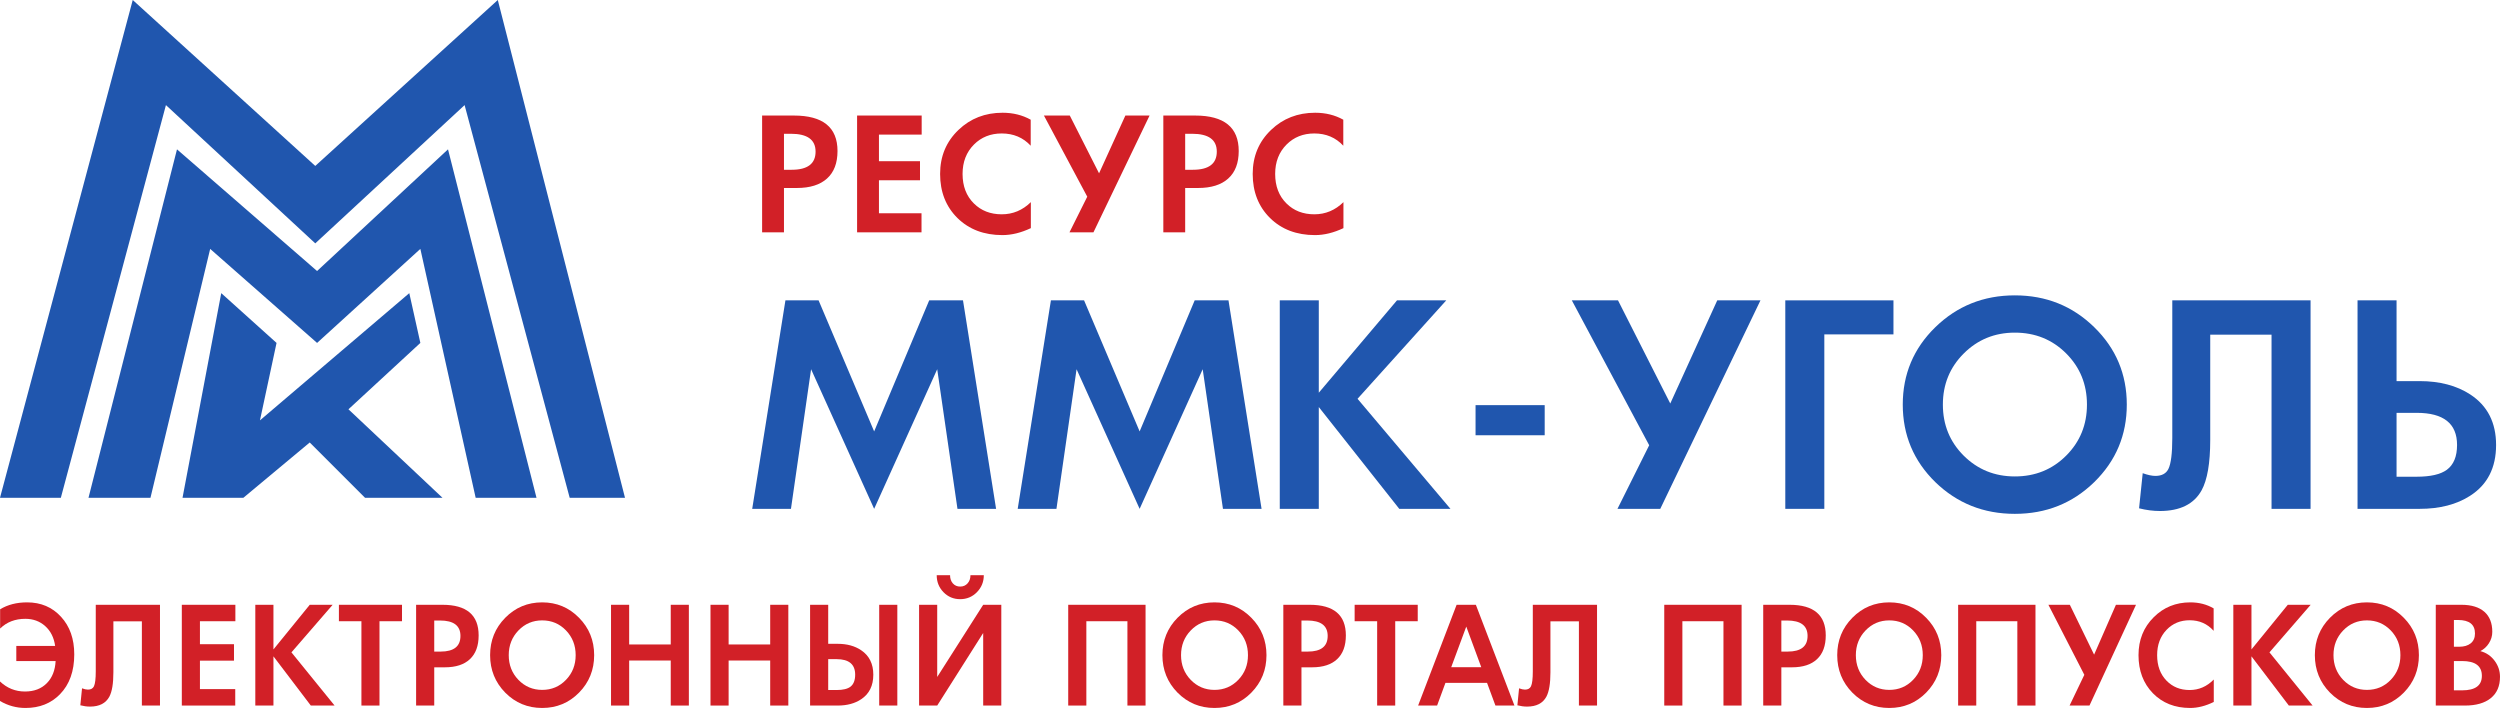 <svg width="226" height="64" viewBox="0 0 226 64" fill="none" xmlns="http://www.w3.org/2000/svg">
<path d="M75.711 13.651C75.711 14.741 75.394 15.57 74.761 16.14C74.132 16.709 73.223 16.994 72.033 16.994H70.871V21H68.895V10.445H71.767C74.396 10.445 75.711 11.514 75.711 13.651ZM73.728 13.706C73.728 12.63 72.986 12.093 71.5 12.093H70.871V15.347H71.568C73.008 15.347 73.728 14.8 73.728 13.706ZM83.319 12.168H79.457V14.574H83.168V16.297H79.457V19.277H83.305V21H77.481V10.445H83.319V12.168ZM93.189 20.624C92.301 21.043 91.444 21.253 90.619 21.253C88.956 21.253 87.6 20.738 86.552 19.708C85.508 18.674 84.986 17.345 84.986 15.723C84.986 14.128 85.54 12.801 86.647 11.744C87.727 10.71 89.056 10.192 90.633 10.192C91.576 10.192 92.424 10.402 93.176 10.821V13.173C92.492 12.435 91.619 12.065 90.558 12.065C89.55 12.065 88.714 12.398 88.049 13.063C87.361 13.752 87.016 14.638 87.016 15.723C87.016 16.83 87.358 17.721 88.042 18.395C88.698 19.047 89.537 19.373 90.558 19.373C91.565 19.373 92.442 19.006 93.189 18.273V20.624ZM103.921 10.445L98.849 21H96.682L98.288 17.78L94.371 10.445H96.709L99.355 15.668L101.734 10.445H103.921ZM111.98 13.651C111.98 14.741 111.664 15.57 111.03 16.14C110.401 16.709 109.492 16.994 108.303 16.994H107.14V21H105.165V10.445H108.036C110.665 10.445 111.98 11.514 111.98 13.651ZM109.998 13.706C109.998 12.63 109.255 12.093 107.769 12.093H107.14V15.347H107.838C109.278 15.347 109.998 14.8 109.998 13.706ZM121.447 20.624C120.559 21.043 119.702 21.253 118.877 21.253C117.214 21.253 115.858 20.738 114.81 19.708C113.766 18.674 113.244 17.345 113.244 15.723C113.244 14.128 113.798 12.801 114.905 11.744C115.986 10.71 117.314 10.192 118.891 10.192C119.834 10.192 120.682 10.402 121.434 10.821V13.173C120.75 12.435 119.877 12.065 118.816 12.065C117.808 12.065 116.972 12.398 116.307 13.063C115.619 13.752 115.275 14.638 115.275 15.723C115.275 16.83 115.616 17.721 116.3 18.395C116.956 19.047 117.795 19.373 118.816 19.373C119.823 19.373 120.7 19.006 121.447 18.273V20.624Z" fill="#D22027"/>
<path d="M90.046 46H86.555L84.724 33.378L79.023 46L73.322 33.378L71.503 46H68L71.003 27.152H74L79.023 39L84 27.152H87.055L90.046 46Z" fill="#2056AE"/>
<path d="M131.121 46H126.494L119.219 36.796V46H115.691V27.152H119.219V35.502L126.287 27.152H130.742L122.722 36.051L131.121 46Z" fill="#2056AE"/>
<path d="M139.64 39.347H133.39V36.625H139.64V39.347Z" fill="#2056AE"/>
<path d="M159.146 27.152L150.088 46H146.219L149.087 40.251L142.093 27.152H146.268L150.992 36.478L155.24 27.152H159.146Z" fill="#2056AE"/>
<path d="M171.169 30.229H164.919V46H161.391V27.152H171.169V30.229Z" fill="#2056AE"/>
<path d="M192.262 36.576C192.262 39.327 191.281 41.662 189.32 43.583C187.359 45.495 184.966 46.452 182.142 46.452C179.318 46.452 176.922 45.495 174.952 43.583C172.991 41.662 172.01 39.327 172.01 36.576C172.01 33.825 172.991 31.494 174.952 29.581C176.922 27.661 179.318 26.701 182.142 26.701C184.966 26.701 187.359 27.661 189.32 29.581C191.281 31.494 192.262 33.825 192.262 36.576ZM188.661 36.576C188.661 34.745 188.034 33.203 186.781 31.95C185.528 30.697 183.981 30.07 182.142 30.07C180.319 30.07 178.777 30.701 177.516 31.962C176.262 33.215 175.636 34.753 175.636 36.576C175.636 38.399 176.262 39.937 177.516 41.19C178.777 42.444 180.319 43.07 182.142 43.07C183.981 43.07 185.528 42.444 186.781 41.19C188.034 39.937 188.661 38.399 188.661 36.576Z" fill="#2056AE"/>
<path d="M208.875 46H205.347V30.253H199.805V39.774C199.805 41.866 199.544 43.384 199.023 44.328C198.332 45.573 197.074 46.195 195.251 46.195C194.649 46.195 194.023 46.114 193.372 45.951L193.701 42.777C194.157 42.94 194.539 43.022 194.849 43.022C195.418 43.022 195.809 42.814 196.021 42.399C196.257 41.919 196.375 40.987 196.375 39.603V27.152H208.875V46Z" fill="#2056AE"/>
<path d="M225.646 40.226C225.646 42.285 224.865 43.815 223.302 44.816C222.082 45.605 220.556 46 218.725 46H213.122V27.152H216.649V34.452H218.725C220.548 34.452 222.077 34.855 223.314 35.661C224.869 36.678 225.646 38.2 225.646 40.226ZM222.118 40.226C222.118 38.289 220.902 37.321 218.468 37.321H216.649V43.095H218.468C219.713 43.095 220.621 42.887 221.19 42.472C221.809 42.016 222.118 41.268 222.118 40.226Z" fill="#2056AE"/>
<path d="M114.046 46H110.555L108.724 33.378L103.023 46L97.322 33.378L95.503 46H92L95.003 27.152H98L103.023 39L108 27.152H111.055L114.046 46Z" fill="#2056AE"/>
<g clip-path="url(#clip0_2813_185)">
<path d="M12 0L0 45H5.5L15 9.5L28.5 22L42 9.5L51.5 45H56.5L45 0L28.5 15L12 0Z" fill="#2056AE"/>
<path d="M16 13.5L8 45H13.602L19 22.5L28.664 31L38 22.5L43 45H48.5L40.5 13.5L28.664 24.5L16 13.5Z" fill="#2056AE"/>
<path d="M16.5 45L20 26.5L25 31L23.5 38L37 26.5L38 31L31.5 37L40 45H33L28 40L22 45H16.5Z" fill="#2056AE"/>
</g>
<path d="M6.713 59.156C6.713 60.678 6.282 61.88 5.42 62.761C4.615 63.587 3.576 64 2.302 64C1.482 64 0.714 63.79 0 63.369V61.605C0.639 62.21 1.391 62.513 2.257 62.513C3.081 62.513 3.74 62.262 4.235 61.758C4.719 61.267 4.984 60.6 5.029 59.758H1.474V58.395H4.984C4.882 57.644 4.581 57.044 4.082 56.596C3.591 56.159 2.994 55.941 2.291 55.941C1.368 55.941 0.609 56.234 0.011 56.82V55.08C0.695 54.663 1.508 54.454 2.449 54.454C3.7 54.454 4.723 54.889 5.517 55.758C6.314 56.623 6.713 57.756 6.713 59.156Z" fill="#D22027"/>
<path d="M14.463 63.782H12.825V56.171H10.25V60.773C10.25 61.784 10.13 62.517 9.888 62.974C9.566 63.575 8.982 63.876 8.136 63.876C7.856 63.876 7.565 63.837 7.262 63.758L7.416 62.224C7.627 62.303 7.805 62.342 7.949 62.342C8.213 62.342 8.395 62.242 8.493 62.041C8.602 61.809 8.657 61.359 8.657 60.69V54.673H14.463V63.782Z" fill="#D22027"/>
<path d="M21.278 56.159H18.074V58.236H21.153V59.723H18.074V62.295H21.266V63.782H16.436V54.673H21.278V56.159Z" fill="#D22027"/>
<path d="M30.247 63.782H28.098L24.719 59.333V63.782H23.08V54.673H24.719V58.708L28.001 54.673H30.071L26.346 58.974L30.247 63.782Z" fill="#D22027"/>
<path d="M36.341 56.159H34.306V63.782H32.673V56.159H30.637V54.673H36.341V56.159Z" fill="#D22027"/>
<path d="M43.269 57.44C43.269 58.38 43.006 59.095 42.481 59.587C41.959 60.079 41.205 60.325 40.219 60.325H39.255V63.782H37.616V54.673H39.998C42.179 54.673 43.269 55.595 43.269 57.44ZM41.625 57.487C41.625 56.559 41.009 56.094 39.776 56.094H39.255V58.903H39.833C41.028 58.903 41.625 58.431 41.625 57.487Z" fill="#D22027"/>
<path d="M53.712 59.227C53.712 60.556 53.257 61.685 52.346 62.614C51.435 63.538 50.324 64 49.012 64C47.7 64 46.587 63.538 45.673 62.614C44.762 61.685 44.306 60.556 44.306 59.227C44.306 57.898 44.762 56.771 45.673 55.847C46.587 54.918 47.7 54.454 49.012 54.454C50.324 54.454 51.435 54.918 52.346 55.847C53.257 56.771 53.712 57.898 53.712 59.227ZM52.04 59.227C52.04 58.342 51.749 57.597 51.166 56.991C50.584 56.385 49.866 56.083 49.012 56.083C48.165 56.083 47.449 56.387 46.863 56.997C46.281 57.603 45.99 58.346 45.99 59.227C45.99 60.108 46.281 60.852 46.863 61.457C47.449 62.063 48.165 62.366 49.012 62.366C49.866 62.366 50.584 62.063 51.166 61.457C51.749 60.852 52.04 60.108 52.04 59.227Z" fill="#D22027"/>
<path d="M62.273 63.782H60.635V59.711H56.876V63.782H55.237V54.673H56.876V58.26H60.635V54.673H62.273V63.782Z" fill="#D22027"/>
<path d="M71.265 63.782H69.626V59.711H65.867V63.782H64.229V54.673H65.867V58.26H69.626V54.673H71.265V63.782Z" fill="#D22027"/>
<path d="M81.118 63.782H79.48V54.673H81.118V63.782ZM78.947 60.991C78.947 61.986 78.582 62.726 77.853 63.209C77.286 63.591 76.577 63.782 75.726 63.782H73.232V54.673H74.87V58.201H75.726C76.569 58.201 77.278 58.395 77.853 58.785C78.582 59.276 78.947 60.012 78.947 60.991ZM77.308 60.991C77.308 60.055 76.747 59.587 75.624 59.587H74.87V62.378H75.624C76.203 62.378 76.622 62.277 76.883 62.077C77.166 61.856 77.308 61.495 77.308 60.991Z" fill="#D22027"/>
<path d="M88.936 52C88.936 52.598 88.728 53.109 88.313 53.534C87.897 53.955 87.392 54.165 86.799 54.165C86.206 54.165 85.703 53.955 85.291 53.534C84.883 53.113 84.678 52.602 84.678 52H85.886C85.886 52.299 85.969 52.545 86.136 52.737C86.306 52.93 86.527 53.026 86.799 53.026C87.075 53.026 87.298 52.93 87.468 52.737C87.642 52.545 87.729 52.299 87.729 52H88.936ZM90.518 63.782H88.88V57.221L84.724 63.782H83.085V54.673H84.724V61.198L88.88 54.673H90.518V63.782Z" fill="#D22027"/>
<path d="M103.558 63.782H101.919V56.159H98.206V63.782H96.567V54.673H103.558V63.782Z" fill="#D22027"/>
<path d="M114.489 59.227C114.489 60.556 114.033 61.685 113.122 62.614C112.211 63.538 111.1 64 109.788 64C108.477 64 107.364 63.538 106.449 62.614C105.538 61.685 105.082 60.556 105.082 59.227C105.082 57.898 105.538 56.771 106.449 55.847C107.364 54.918 108.477 54.454 109.788 54.454C111.1 54.454 112.211 54.918 113.122 55.847C114.033 56.771 114.489 57.898 114.489 59.227ZM112.816 59.227C112.816 58.342 112.525 57.597 111.943 56.991C111.361 56.385 110.643 56.083 109.788 56.083C108.942 56.083 108.225 56.387 107.64 56.997C107.057 57.603 106.766 58.346 106.766 59.227C106.766 60.108 107.057 60.852 107.64 61.457C108.225 62.063 108.942 62.366 109.788 62.366C110.643 62.366 111.361 62.063 111.943 61.457C112.525 60.852 112.816 60.108 112.816 59.227Z" fill="#D22027"/>
<path d="M121.666 57.44C121.666 58.38 121.403 59.095 120.878 59.587C120.356 60.079 119.602 60.325 118.616 60.325H117.652V63.782H116.013V54.673H118.395C120.575 54.673 121.666 55.595 121.666 57.44ZM120.022 57.487C120.022 56.559 119.406 56.094 118.173 56.094H117.652V58.903H118.23C119.425 58.903 120.022 58.431 120.022 57.487Z" fill="#D22027"/>
<path d="M128.163 56.159H126.128V63.782H124.495V56.159H122.459V54.673H128.163V56.159Z" fill="#D22027"/>
<path d="M136.905 63.782H135.187L134.428 61.729H130.669L129.914 63.782H128.197L131.678 54.673H133.418L136.905 63.782ZM133.906 60.313L132.551 56.643L131.19 60.313H133.906Z" fill="#D22027"/>
<path d="M144.372 63.782H142.733V56.171H140.159V60.773C140.159 61.784 140.038 62.517 139.796 62.974C139.475 63.575 138.891 63.876 138.044 63.876C137.765 63.876 137.474 63.837 137.171 63.758L137.324 62.224C137.536 62.303 137.714 62.342 137.857 62.342C138.122 62.342 138.303 62.242 138.402 62.041C138.511 61.809 138.566 61.359 138.566 60.69V54.673H144.372V63.782Z" fill="#D22027"/>
<path d="M157.44 63.782H155.801V56.159H152.087V63.782H150.449V54.673H157.44V63.782Z" fill="#D22027"/>
<path d="M165.048 57.44C165.048 58.38 164.785 59.095 164.26 59.587C163.738 60.079 162.984 60.325 161.998 60.325H161.034V63.782H159.395V54.673H161.777C163.957 54.673 165.048 55.595 165.048 57.44ZM163.404 57.487C163.404 56.559 162.788 56.094 161.555 56.094H161.034V58.903H161.612C162.807 58.903 163.404 58.431 163.404 57.487Z" fill="#D22027"/>
<path d="M175.491 59.227C175.491 60.556 175.036 61.685 174.125 62.614C173.214 63.538 172.103 64 170.791 64C169.479 64 168.366 63.538 167.451 62.614C166.541 61.685 166.085 60.556 166.085 59.227C166.085 57.898 166.541 56.771 167.451 55.847C168.366 54.918 169.479 54.454 170.791 54.454C172.103 54.454 173.214 54.918 174.125 55.847C175.036 56.771 175.491 57.898 175.491 59.227ZM173.819 59.227C173.819 58.342 173.528 57.597 172.945 56.991C172.363 56.385 171.645 56.083 170.791 56.083C169.944 56.083 169.228 56.387 168.642 56.997C168.06 57.603 167.769 58.346 167.769 59.227C167.769 60.108 168.06 60.852 168.642 61.457C169.228 62.063 169.944 62.366 170.791 62.366C171.645 62.366 172.363 62.063 172.945 61.457C173.528 60.852 173.819 60.108 173.819 59.227Z" fill="#D22027"/>
<path d="M184.007 63.782H182.368V56.159H178.654V63.782H177.016V54.673H184.007V63.782Z" fill="#D22027"/>
<path d="M193.095 54.673L188.888 63.782H187.09L188.423 61.003L185.174 54.673H187.113L189.307 59.18L191.28 54.673H193.095Z" fill="#D22027"/>
<path d="M200.125 63.457C199.388 63.819 198.677 64 197.993 64C196.613 64 195.489 63.556 194.619 62.667C193.754 61.774 193.321 60.627 193.321 59.227C193.321 57.85 193.78 56.706 194.699 55.794C195.595 54.901 196.696 54.454 198.004 54.454C198.787 54.454 199.49 54.635 200.113 54.997V57.026C199.546 56.389 198.823 56.071 197.942 56.071C197.107 56.071 196.413 56.358 195.861 56.932C195.29 57.526 195.005 58.291 195.005 59.227C195.005 60.183 195.288 60.952 195.855 61.534C196.4 62.096 197.095 62.378 197.942 62.378C198.777 62.378 199.505 62.061 200.125 61.428V63.457Z" fill="#D22027"/>
<path d="M209.06 63.782H206.911L203.532 59.333V63.782H201.893V54.673H203.532V58.708L206.815 54.673H208.884L205.159 58.974L209.06 63.782Z" fill="#D22027"/>
<path d="M218.669 59.227C218.669 60.556 218.214 61.685 217.303 62.614C216.392 63.538 215.281 64 213.969 64C212.658 64 211.545 63.538 210.63 62.614C209.719 61.685 209.263 60.556 209.263 59.227C209.263 57.898 209.719 56.771 210.63 55.847C211.545 54.918 212.658 54.454 213.969 54.454C215.281 54.454 216.392 54.918 217.303 55.847C218.214 56.771 218.669 57.898 218.669 59.227ZM216.997 59.227C216.997 58.342 216.706 57.597 216.124 56.991C215.542 56.385 214.824 56.083 213.969 56.083C213.123 56.083 212.406 56.387 211.82 56.997C211.238 57.603 210.947 58.346 210.947 59.227C210.947 60.108 211.238 60.852 211.82 61.457C212.406 62.063 213.123 62.366 213.969 62.366C214.824 62.366 215.542 62.063 216.124 61.457C216.706 60.852 216.997 60.108 216.997 59.227Z" fill="#D22027"/>
<path d="M226 61.186C226 62.02 225.724 62.661 225.172 63.109C224.62 63.557 223.84 63.782 222.831 63.782H220.194V54.673H222.507C223.418 54.673 224.116 54.887 224.6 55.316C225.068 55.736 225.303 56.336 225.303 57.115C225.303 57.489 225.201 57.835 224.996 58.153C224.804 58.456 224.547 58.692 224.225 58.861C224.755 58.999 225.185 59.292 225.518 59.74C225.839 60.173 226 60.655 226 61.186ZM223.738 57.268C223.738 56.454 223.226 56.047 222.201 56.047H221.833V58.466H222.309C222.747 58.466 223.095 58.364 223.352 58.159C223.609 57.951 223.738 57.654 223.738 57.268ZM224.361 61.097C224.361 60.205 223.766 59.758 222.575 59.758H221.833V62.407H222.575C223.766 62.407 224.361 61.971 224.361 61.097Z" fill="#D22027"/>
<defs>
<clipPath id="clip0_2813_185">
<rect width="57" height="45" fill="white"/>
</clipPath>
</defs>
</svg>
